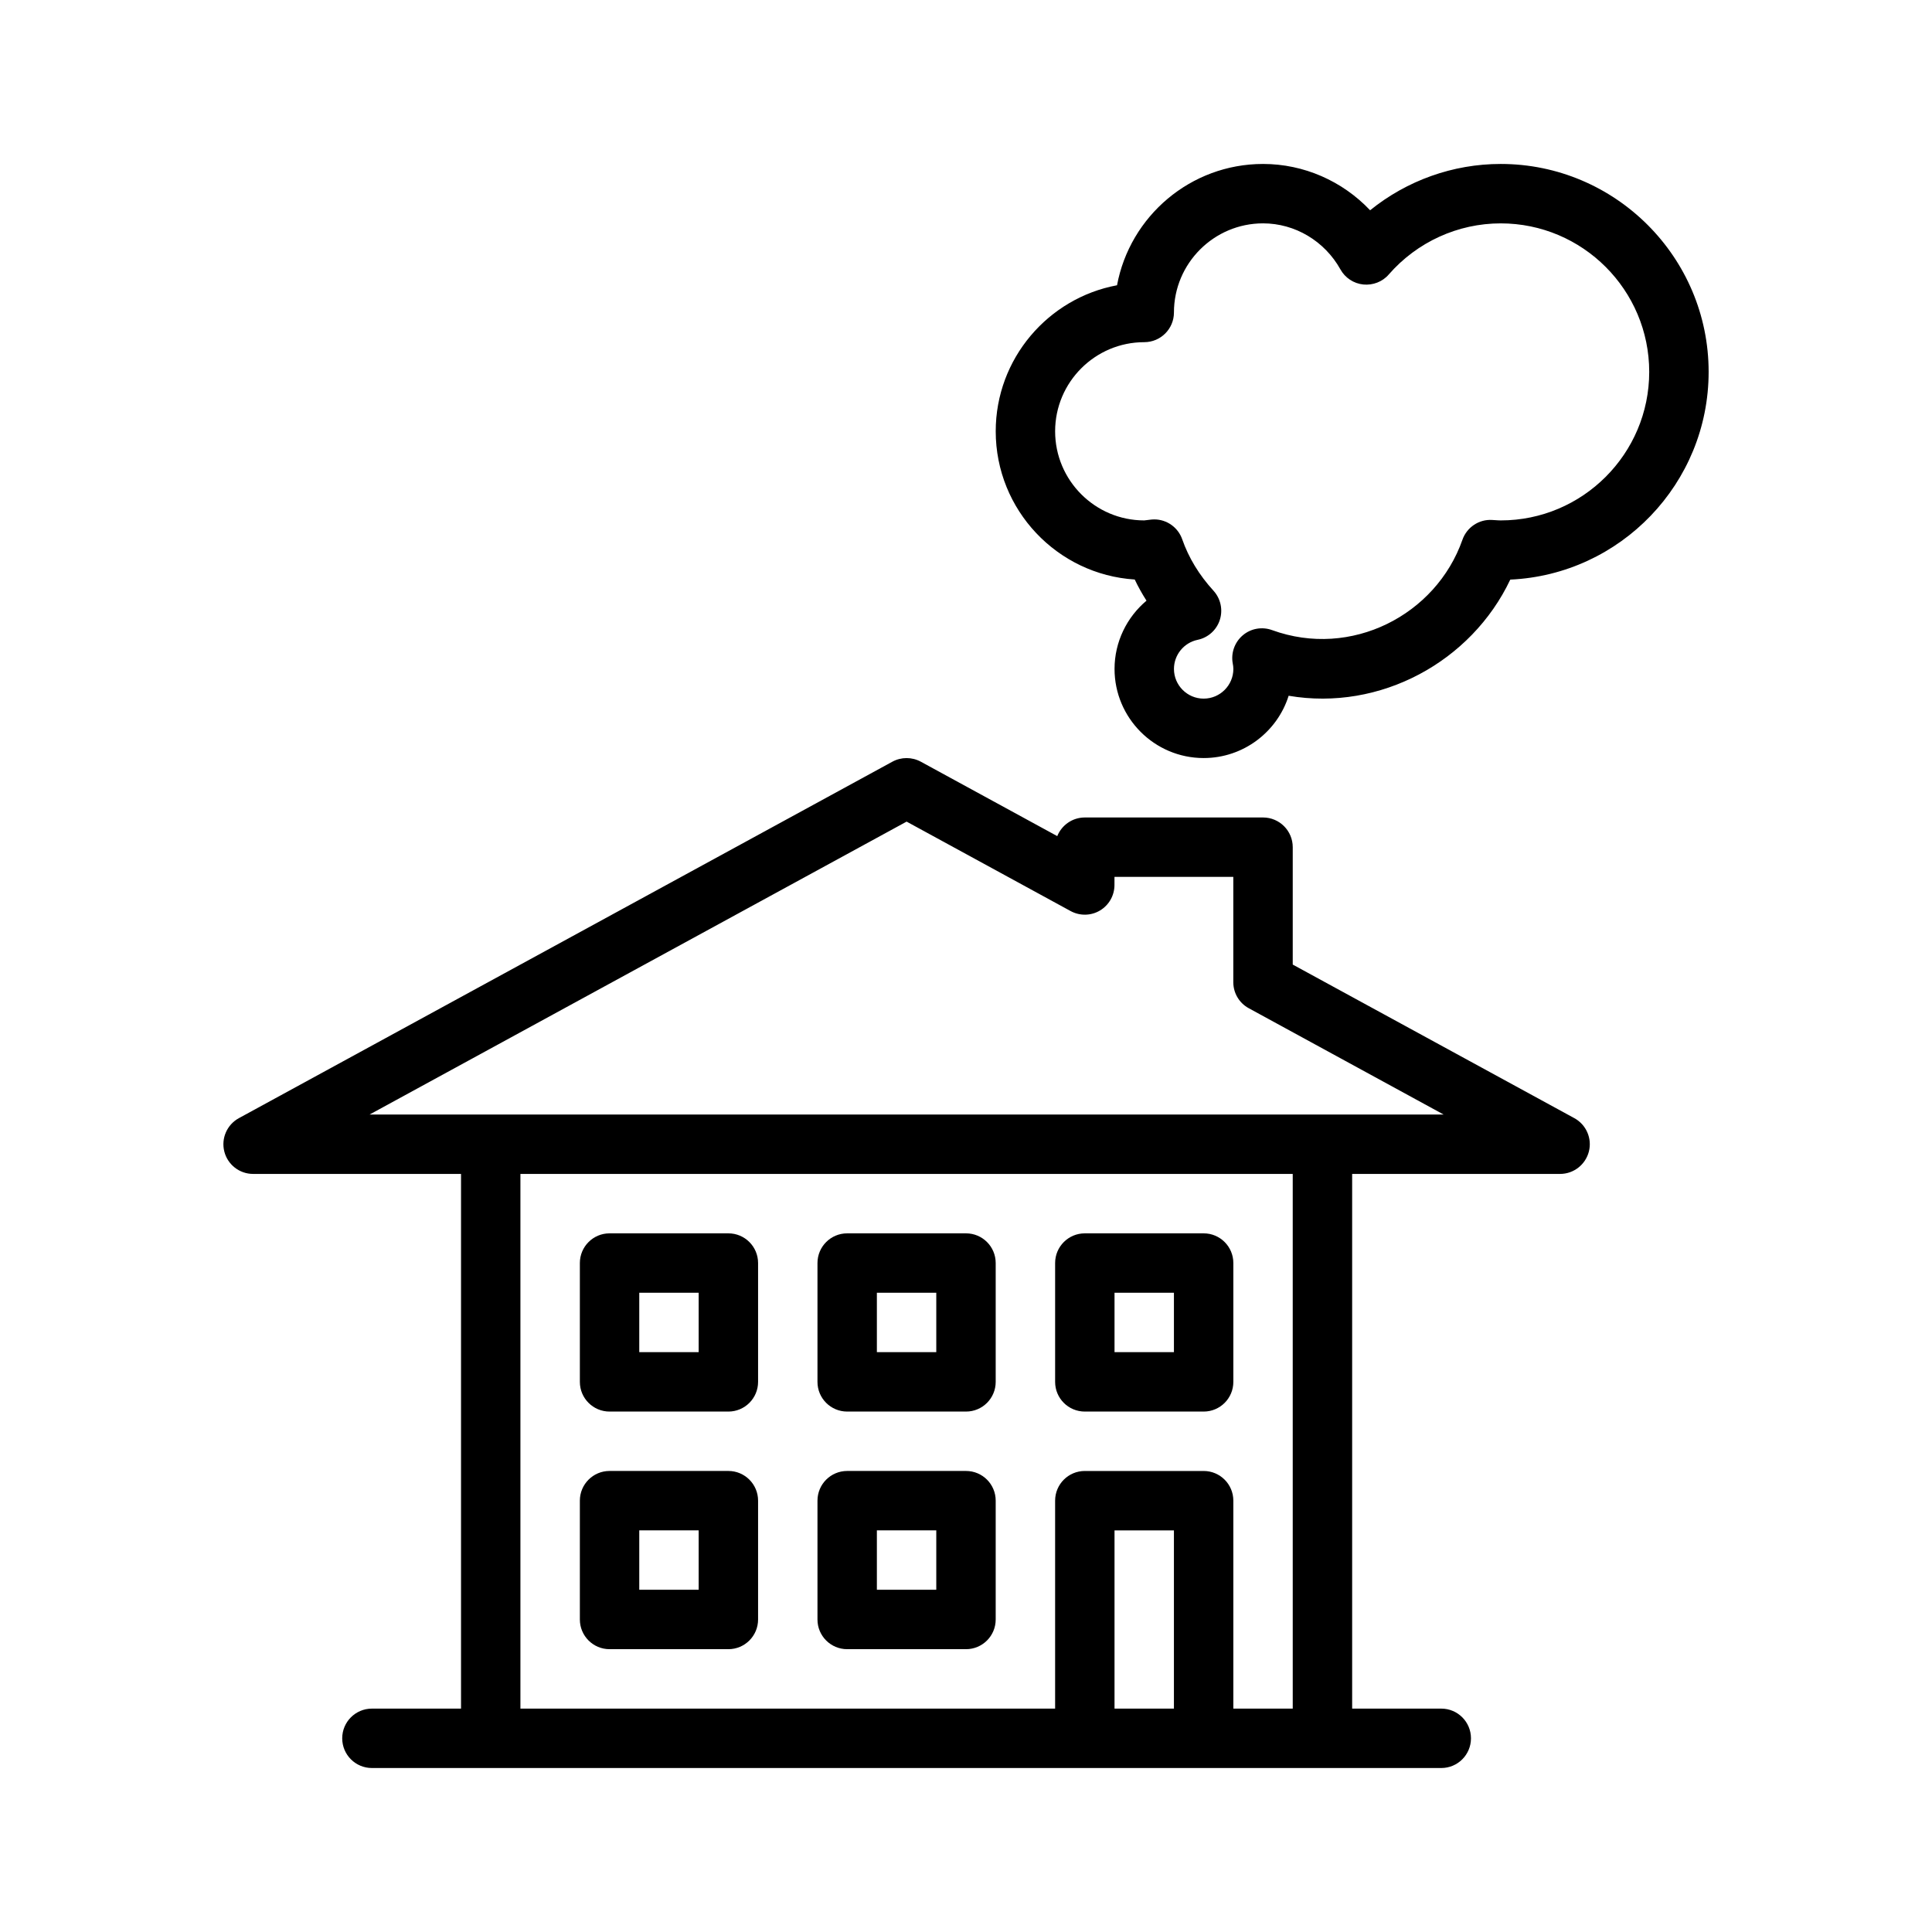 <?xml version="1.0" encoding="UTF-8"?>
<!-- Uploaded to: ICON Repo, www.svgrepo.com, Generator: ICON Repo Mixer Tools -->
<svg fill="#000000" width="800px" height="800px" version="1.1" viewBox="144 144 512 512" xmlns="http://www.w3.org/2000/svg">
 <g>
  <path d="m541.7 187.45c-12.668 0-24.859 4.394-34.605 12.273-7.328-7.731-17.547-12.273-28.371-12.273-19.23 0-35.297 13.879-38.699 32.148-18.262 3.402-32.148 19.461-32.148 38.699 0 20.852 16.297 37.965 36.84 39.281 0.906 1.922 1.953 3.785 3.117 5.606-5.219 4.387-8.469 10.941-8.469 18.09 0 13.02 10.598 23.617 23.617 23.617 10.547 0 19.516-6.949 22.523-16.508 24.262 4.148 48.43-9.027 58.734-30.781 29.207-1.328 52.566-25.512 52.566-55.047 0-30.387-24.727-55.105-55.105-55.105zm0 94.465c-0.488 0-0.961-0.039-1.449-0.07-0.016 0-0.77-0.047-0.797-0.047-3.496-0.234-6.738 1.938-7.894 5.25-7.008 19.965-29.496 31.559-50.445 23.938-2.668-0.969-5.644-0.441-7.793 1.402-2.141 1.836-3.148 4.676-2.629 7.453 0.09 0.465 0.16 0.945 0.16 1.434 0 4.336-3.527 7.871-7.871 7.871s-7.871-3.535-7.871-7.871c0-3.715 2.629-6.949 6.258-7.707 2.785-0.574 5.031-2.59 5.894-5.281 0.867-2.691 0.227-5.644-1.676-7.738-3.785-4.141-6.574-8.723-8.281-13.609-1.109-3.188-4.102-5.289-7.414-5.289-0.219 0-0.473 0.008-0.691 0.031l-1.965 0.234c-13.02 0-23.617-10.598-23.617-23.617s10.598-23.617 23.617-23.617c4.352 0 7.871-3.527 7.871-7.871 0-13.02 10.598-23.617 23.617-23.617 8.453 0 16.312 4.676 20.508 12.211 1.242 2.234 3.504 3.731 6.07 3.992 2.512 0.25 5.086-0.723 6.738-2.66 7.508-8.605 18.316-13.539 29.66-13.539 21.703 0 39.359 17.656 39.359 39.359s-17.656 39.359-39.359 39.359z"/>
  <path d="m561.21 440.32-74.621-40.699v-31.109c0-4.344-3.519-7.871-7.871-7.871h-47.23c-3.312 0-6.133 2.047-7.305 4.938l-36.156-19.719c-2.356-1.281-5.188-1.281-7.543 0l-173.18 94.465c-3.156 1.723-4.746 5.375-3.856 8.855 0.887 3.477 4.027 5.922 7.625 5.922h55.105v141.7h-23.617c-4.344 0-7.871 3.519-7.871 7.871 0 4.352 3.527 7.871 7.871 7.871h283.39c4.352 0 7.871-3.519 7.871-7.871 0-4.352-3.519-7.871-7.871-7.871h-23.617v-141.7h55.105c3.598 0 6.731-2.449 7.629-5.926 0.895-3.481-0.703-7.133-3.859-8.855zm-121.85 156.48v-47.23h15.742v47.23zm47.23 0h-15.742v-55.105c0-4.352-3.519-7.871-7.871-7.871h-31.488c-4.352 0-7.871 3.519-7.871 7.871v55.105h-141.7v-141.7h204.67zm-244.64-157.44 142.31-77.625 43.461 23.703c2.434 1.324 5.391 1.281 7.777-0.141 2.387-1.418 3.848-3.992 3.848-6.769l0.004-2.144h31.488v27.906c0 2.883 1.574 5.535 4.102 6.902l51.633 28.168z"/>
  <path d="m305.54 518.08h31.488c4.344 0 7.871-3.519 7.871-7.871v-31.488c0-4.352-3.527-7.871-7.871-7.871h-31.488c-4.344 0-7.871 3.519-7.871 7.871v31.488c0 4.352 3.523 7.871 7.871 7.871zm7.871-31.488h15.742v15.742h-15.742z"/>
  <path d="m368.51 518.08h31.488c4.352 0 7.871-3.519 7.871-7.871v-31.488c0-4.352-3.519-7.871-7.871-7.871h-31.488c-4.344 0-7.871 3.519-7.871 7.871v31.488c-0.004 4.352 3.523 7.871 7.871 7.871zm7.871-31.488h15.742v15.742h-15.742z"/>
  <path d="m431.49 518.08h31.488c4.352 0 7.871-3.519 7.871-7.871v-31.488c0-4.352-3.519-7.871-7.871-7.871h-31.488c-4.352 0-7.871 3.519-7.871 7.871v31.488c-0.004 4.352 3.516 7.871 7.871 7.871zm7.871-31.488h15.742v15.742h-15.742z"/>
  <path d="m305.54 581.05h31.488c4.344 0 7.871-3.519 7.871-7.871v-31.488c0-4.352-3.527-7.871-7.871-7.871h-31.488c-4.344 0-7.871 3.519-7.871 7.871v31.488c0 4.352 3.523 7.871 7.871 7.871zm7.871-31.488h15.742v15.742h-15.742z"/>
  <path d="m368.51 581.05h31.488c4.352 0 7.871-3.519 7.871-7.871v-31.488c0-4.352-3.519-7.871-7.871-7.871h-31.488c-4.344 0-7.871 3.519-7.871 7.871v31.488c-0.004 4.352 3.523 7.871 7.871 7.871zm7.871-31.488h15.742v15.742h-15.742z"/>
 </g>
</svg>